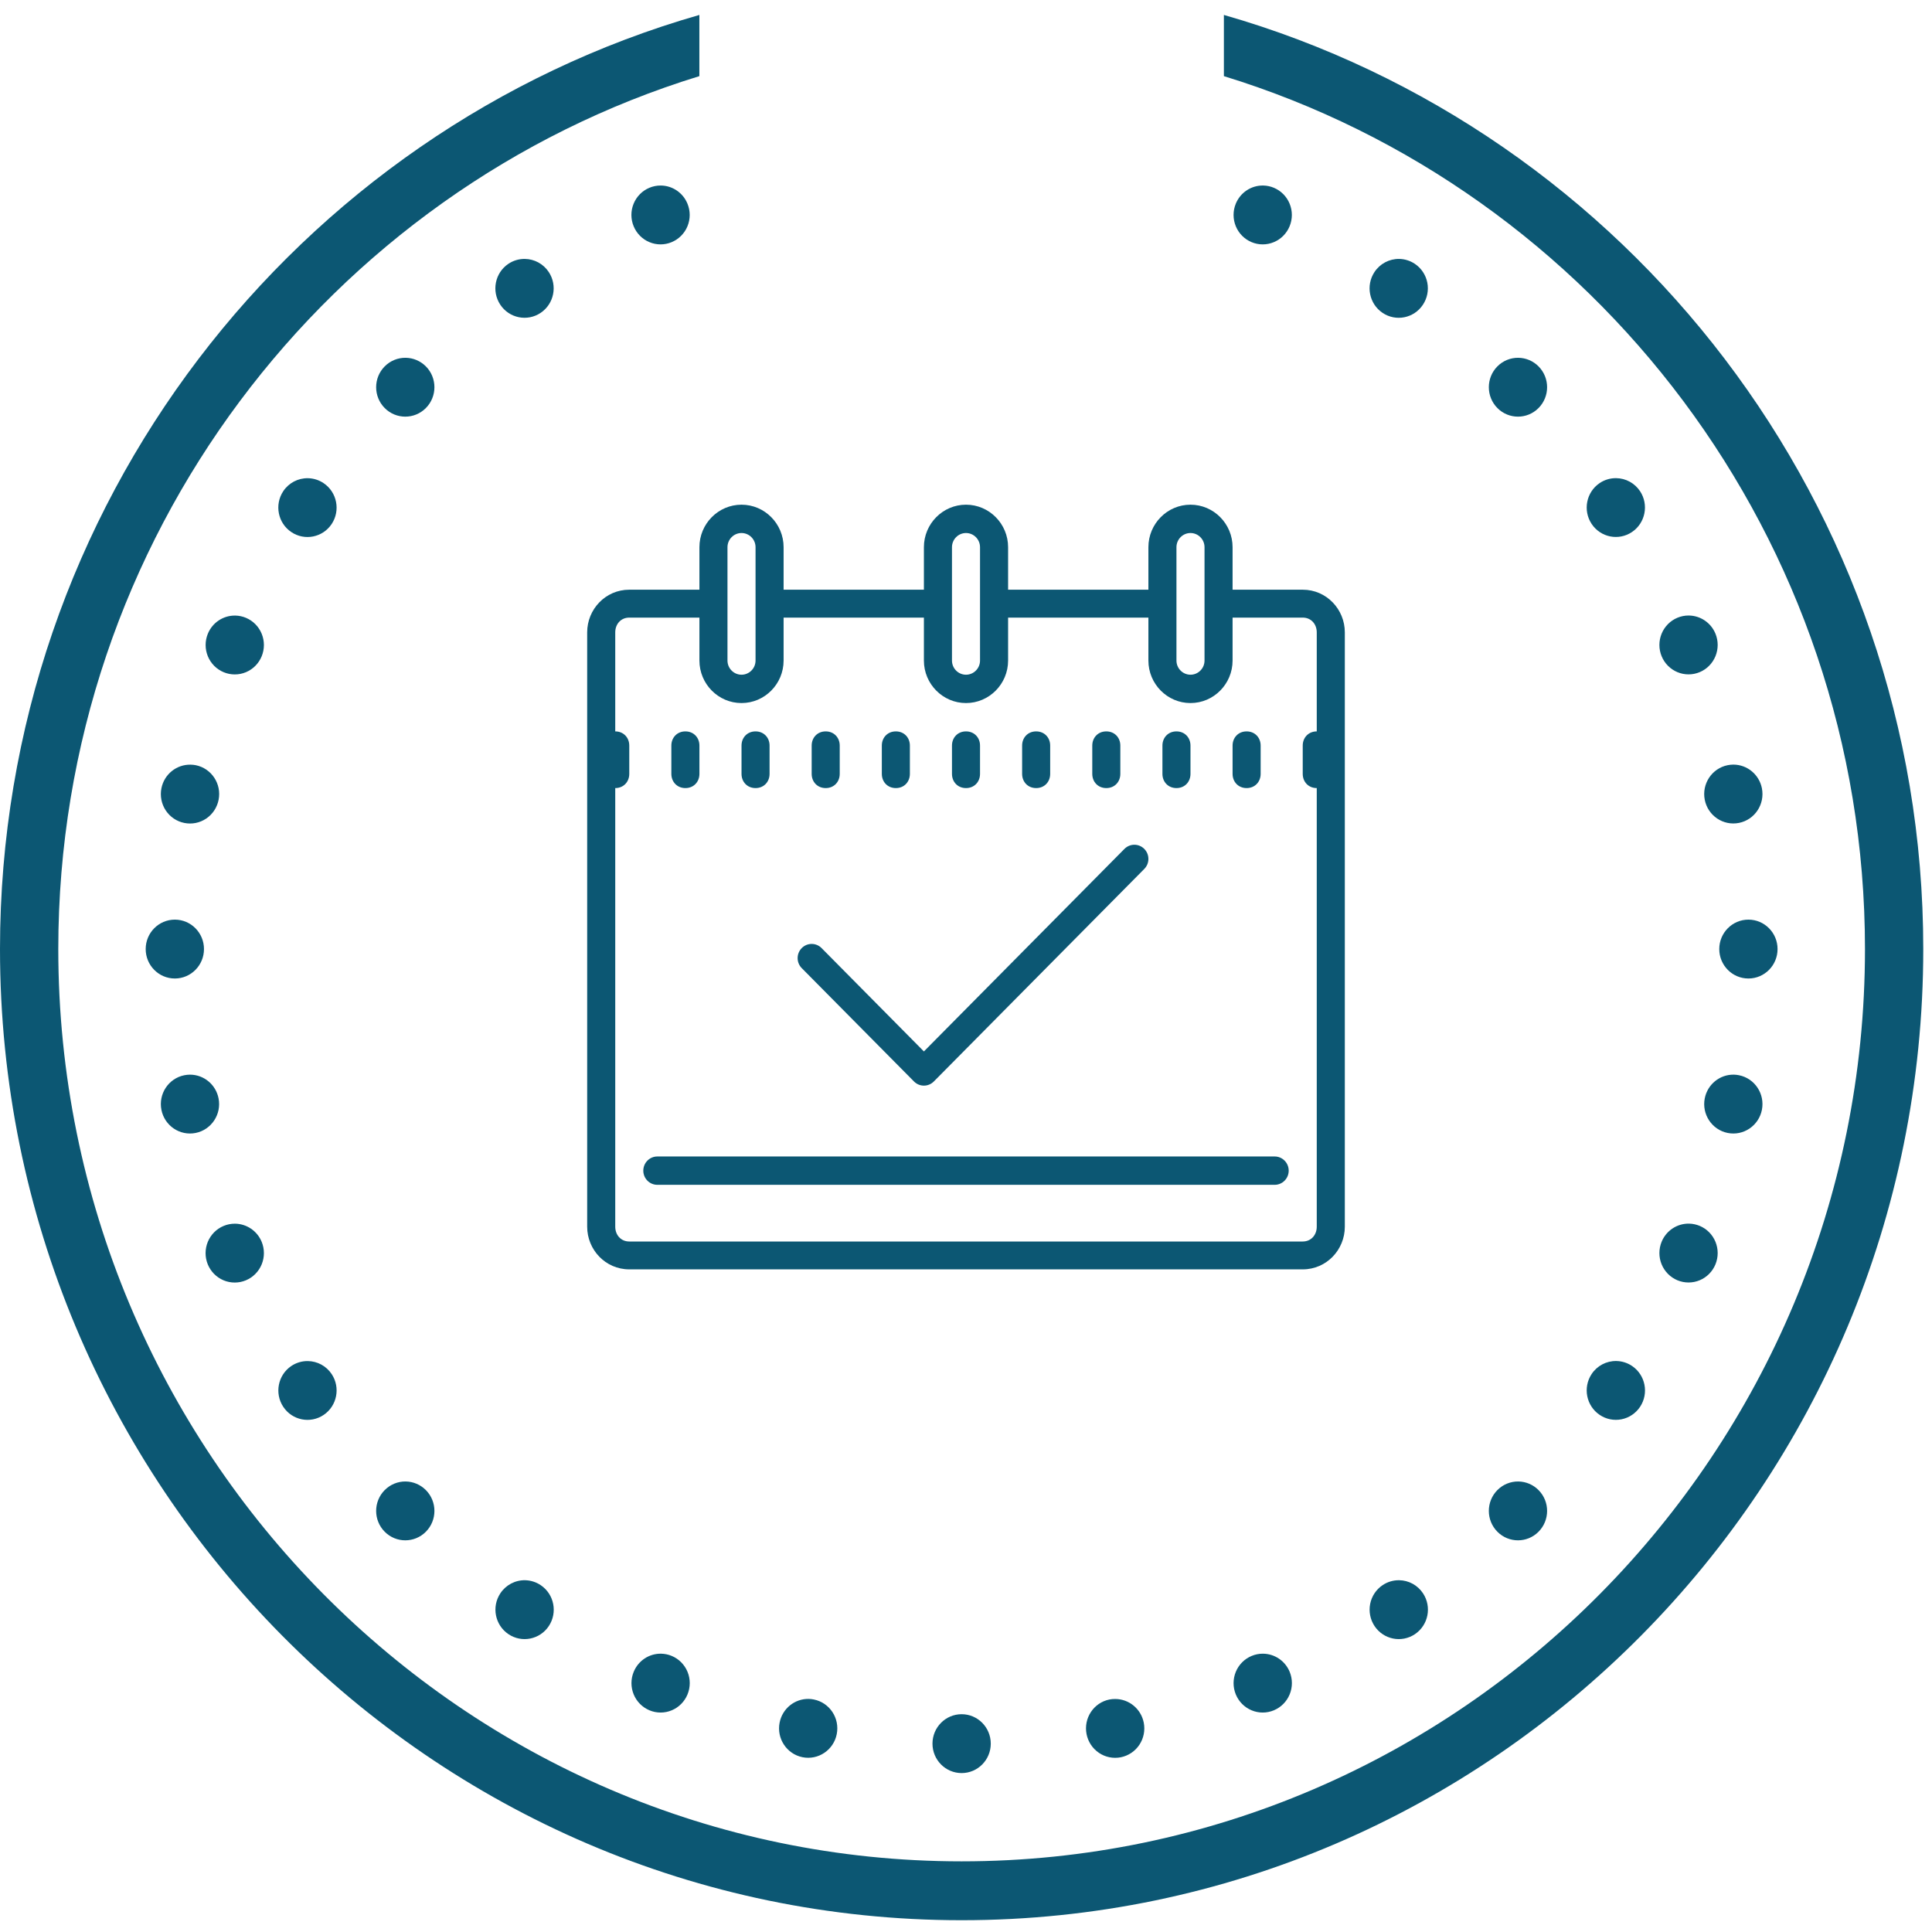 <?xml version="1.0" encoding="UTF-8"?>
<svg width="100px" height="100px" viewBox="0 0 100 100" version="1.1" xmlns="http://www.w3.org/2000/svg" xmlns:xlink="http://www.w3.org/1999/xlink">
    <!-- Generator: Sketch 44.1 (41455) - http://www.bohemiancoding.com/sketch -->
    <title>loan-accruals-abstract</title>
    <desc>Created with Sketch.</desc>
    <defs></defs>
    <g id="Product-Feature-Pages-Servicing" stroke="none" stroke-width="1" fill="none" fill-rule="evenodd">
        <g id="Servicing-Copy" transform="translate(-1103, -1022)" fill-rule="nonzero" fill="#0C5773">
            <g id="Group-15" transform="translate(186, 1022.38)">
                <g id="Group-4" transform="translate(800, 0)">
                    <g id="loan-accruals-abstract" transform="translate(117, 0)">
                        <path d="M36.199,0.393 C15.333,6.376 0,25.779 0,48.743 C0,76.46 22.329,99.01 49.774,99.01 C77.219,99.01 99.548,76.46 99.548,48.743 C99.548,25.779 84.214,6.376 63.348,0.393 L63.348,3.561 C82.529,9.45 96.531,27.473 96.531,48.743 C96.531,74.78 75.555,95.963 49.774,95.963 C23.992,95.963 3.017,74.78 3.017,48.743 C3.017,27.473 17.018,9.45 36.199,3.561 L36.199,0.393 Z M34.202,9.223 C34,9.221 33.799,9.261 33.613,9.339 C33.243,9.493 32.949,9.79 32.796,10.163 C32.643,10.536 32.643,10.956 32.797,11.329 C32.95,11.702 33.243,11.999 33.613,12.153 C33.983,12.308 34.398,12.308 34.767,12.153 C35.137,11.998 35.431,11.702 35.584,11.329 C35.737,10.955 35.737,10.536 35.583,10.163 C35.352,9.598 34.807,9.227 34.202,9.223 Z M65.39,9.223 C64.768,9.209 64.202,9.583 63.964,10.163 C63.811,10.536 63.811,10.955 63.964,11.329 C64.117,11.702 64.411,11.998 64.78,12.153 C65.15,12.308 65.565,12.308 65.935,12.153 C66.304,11.999 66.598,11.702 66.751,11.329 C66.904,10.956 66.904,10.536 66.751,10.163 C66.598,9.79 66.304,9.493 65.935,9.339 C65.762,9.266 65.577,9.227 65.39,9.223 L65.39,9.223 Z M27.164,13.022 C26.86,13.018 26.562,13.107 26.31,13.278 C25.618,13.745 25.432,14.691 25.894,15.39 C26.356,16.09 27.293,16.279 27.986,15.812 C28.679,15.346 28.866,14.4 28.404,13.7 C28.127,13.281 27.663,13.027 27.164,13.022 Z M72.425,13.022 C71.911,13.013 71.428,13.268 71.143,13.7 C70.681,14.399 70.867,15.345 71.559,15.812 C72.251,16.28 73.187,16.092 73.65,15.393 C73.873,15.057 73.955,14.645 73.877,14.248 C73.799,13.851 73.568,13.502 73.235,13.278 C72.995,13.116 72.713,13.027 72.425,13.022 Z M20.998,18.139 C20.591,18.133 20.199,18.294 19.911,18.585 C19.322,19.18 19.322,20.144 19.911,20.739 C20.5,21.334 21.455,21.334 22.044,20.739 C22.633,20.144 22.633,19.18 22.044,18.585 C21.766,18.305 21.391,18.144 20.998,18.139 Z M78.59,18.139 C78.183,18.133 77.791,18.294 77.503,18.585 C76.915,19.18 76.915,20.144 77.503,20.739 C78.092,21.334 79.047,21.334 79.636,20.739 C80.225,20.144 80.225,19.18 79.636,18.585 C79.359,18.305 78.983,18.144 78.59,18.139 Z M83.651,24.369 C83.348,24.365 83.05,24.454 82.797,24.625 C82.105,25.092 81.919,26.038 82.382,26.737 C82.845,27.436 83.781,27.624 84.473,27.156 C85.165,26.689 85.351,25.743 84.889,25.044 C84.612,24.627 84.149,24.374 83.651,24.369 Z M15.94,24.372 C15.427,24.362 14.944,24.616 14.659,25.047 C14.197,25.747 14.384,26.693 15.077,27.159 C15.769,27.626 16.706,27.439 17.169,26.74 C17.631,26.04 17.443,25.094 16.75,24.628 C16.51,24.466 16.229,24.377 15.94,24.372 Z M87.41,31.479 C87.208,31.477 87.008,31.517 86.821,31.595 C86.452,31.75 86.158,32.046 86.005,32.42 C85.852,32.793 85.852,33.212 86.005,33.585 C86.158,33.959 86.452,34.255 86.822,34.41 C87.191,34.564 87.607,34.564 87.976,34.41 C88.346,34.255 88.639,33.958 88.792,33.585 C88.945,33.212 88.945,32.792 88.792,32.419 C88.56,31.854 88.016,31.484 87.41,31.479 Z M12.184,31.482 C11.562,31.469 10.996,31.842 10.758,32.422 C10.605,32.795 10.605,33.215 10.758,33.588 C10.911,33.961 11.205,34.258 11.574,34.412 C11.944,34.567 12.359,34.567 12.729,34.413 C13.098,34.258 13.392,33.962 13.545,33.588 C13.698,33.215 13.698,32.796 13.545,32.423 C13.392,32.049 13.099,31.753 12.729,31.598 C12.556,31.526 12.371,31.486 12.184,31.482 Z M89.723,39.196 C89.622,39.196 89.521,39.206 89.422,39.226 C88.606,39.391 88.076,40.192 88.238,41.017 C88.401,41.842 89.195,42.377 90.012,42.213 C90.828,42.049 91.358,41.247 91.196,40.422 C91.056,39.712 90.44,39.199 89.723,39.196 Z M9.875,39.199 C9.141,39.179 8.499,39.695 8.355,40.422 C8.276,40.819 8.357,41.231 8.579,41.568 C8.802,41.905 9.148,42.138 9.542,42.216 C9.934,42.295 10.342,42.213 10.675,41.988 C11.007,41.763 11.238,41.414 11.315,41.017 C11.478,40.192 10.948,39.391 10.131,39.226 C10.046,39.21 9.961,39.201 9.875,39.199 Z M9.05,47.22 C8.217,47.22 7.541,47.902 7.541,48.743 C7.541,49.585 8.217,50.267 9.05,50.267 C9.883,50.267 10.558,49.585 10.558,48.743 C10.558,47.902 9.883,47.22 9.05,47.22 Z M90.498,47.22 C89.665,47.22 88.989,47.902 88.989,48.743 C88.989,49.585 89.665,50.267 90.498,50.267 C91.331,50.267 92.006,49.585 92.006,48.743 C92.006,47.902 91.331,47.22 90.498,47.22 Z M9.839,55.244 C9.738,55.244 9.638,55.254 9.539,55.274 C8.722,55.438 8.192,56.24 8.355,57.065 C8.517,57.889 9.311,58.425 10.128,58.261 C10.945,58.096 11.475,57.294 11.312,56.47 C11.172,55.759 10.556,55.247 9.839,55.244 Z M89.755,55.244 C89.022,55.225 88.381,55.743 88.238,56.47 C88.076,57.294 88.606,58.096 89.422,58.261 C90.239,58.425 91.033,57.889 91.196,57.065 C91.358,56.24 90.828,55.438 90.012,55.274 C89.927,55.256 89.841,55.246 89.755,55.244 Z M87.431,62.955 C86.809,62.942 86.243,63.315 86.005,63.895 C85.852,64.269 85.852,64.688 86.005,65.061 C86.158,65.434 86.452,65.731 86.821,65.886 C87.191,66.04 87.606,66.04 87.976,65.886 C88.345,65.731 88.639,65.435 88.792,65.062 C88.945,64.688 88.945,64.269 88.792,63.896 C88.639,63.522 88.346,63.226 87.976,63.071 C87.803,62.999 87.618,62.959 87.431,62.955 L87.431,62.955 Z M12.161,62.958 C11.96,62.957 11.76,62.996 11.574,63.074 C11.204,63.228 10.91,63.525 10.756,63.898 C10.603,64.271 10.602,64.691 10.755,65.064 C10.909,65.438 11.202,65.734 11.572,65.889 C11.941,66.043 12.357,66.043 12.726,65.889 C13.096,65.735 13.391,65.438 13.544,65.065 C13.698,64.692 13.698,64.272 13.545,63.898 C13.313,63.332 12.767,62.962 12.161,62.958 Z M83.663,70.066 C83.15,70.056 82.667,70.31 82.382,70.741 C81.919,71.44 82.105,72.386 82.797,72.853 C83.13,73.079 83.538,73.161 83.931,73.082 C84.324,73.004 84.669,72.77 84.892,72.434 C85.354,71.734 85.166,70.788 84.473,70.321 C84.233,70.16 83.952,70.071 83.663,70.066 Z M15.931,70.069 C15.628,70.065 15.33,70.154 15.077,70.324 C14.385,70.792 14.199,71.738 14.662,72.437 C15.125,73.136 16.061,73.323 16.753,72.856 C17.445,72.389 17.631,71.443 17.169,70.744 C16.892,70.326 16.429,70.074 15.931,70.069 Z M20.998,76.301 C20.591,76.296 20.199,76.457 19.911,76.748 C19.322,77.342 19.322,78.307 19.911,78.901 C20.5,79.496 21.455,79.496 22.044,78.901 C22.633,78.307 22.633,77.342 22.044,76.748 C21.766,76.467 21.391,76.307 20.998,76.301 Z M78.59,76.301 C78.183,76.296 77.791,76.457 77.503,76.748 C76.915,77.342 76.915,78.307 77.503,78.901 C78.092,79.496 79.047,79.496 79.636,78.901 C80.225,78.307 80.225,77.342 79.636,76.748 C79.359,76.467 78.983,76.307 78.59,76.301 Z M27.179,81.412 C26.665,81.403 26.182,81.659 25.897,82.091 C25.435,82.791 25.623,83.736 26.316,84.203 C27.008,84.67 27.944,84.482 28.407,83.784 C28.87,83.084 28.684,82.139 27.992,81.671 C27.751,81.508 27.469,81.418 27.179,81.412 Z M72.416,81.412 C72.112,81.409 71.814,81.498 71.562,81.668 C71.228,81.893 70.997,82.242 70.919,82.639 C70.842,83.036 70.923,83.448 71.146,83.784 C71.609,84.482 72.545,84.67 73.238,84.203 C73.931,83.736 74.118,82.791 73.656,82.091 C73.379,81.671 72.915,81.417 72.416,81.412 Z M34.225,85.215 C33.604,85.201 33.037,85.574 32.8,86.155 C32.646,86.528 32.646,86.947 32.799,87.321 C32.952,87.694 33.246,87.99 33.616,88.145 C33.985,88.3 34.4,88.3 34.77,88.145 C35.14,87.991 35.433,87.694 35.586,87.321 C35.739,86.948 35.74,86.528 35.587,86.155 C35.433,85.782 35.14,85.485 34.77,85.331 C34.597,85.258 34.413,85.219 34.225,85.215 Z M65.369,85.215 C65.168,85.213 64.969,85.253 64.783,85.331 C64.413,85.485 64.119,85.781 63.965,86.154 C63.812,86.528 63.811,86.947 63.964,87.321 C64.117,87.694 64.411,87.991 64.781,88.145 C65.15,88.3 65.565,88.3 65.935,88.145 C66.305,87.991 66.599,87.695 66.753,87.321 C66.906,86.948 66.907,86.528 66.754,86.155 C66.522,85.589 65.976,85.218 65.369,85.215 Z M41.87,87.556 C41.136,87.537 40.496,88.055 40.353,88.782 C40.19,89.606 40.72,90.408 41.537,90.573 C42.354,90.737 43.148,90.201 43.31,89.377 C43.473,88.552 42.943,87.75 42.126,87.586 C42.042,87.568 41.956,87.558 41.87,87.556 Z M57.725,87.559 C57.624,87.558 57.523,87.567 57.424,87.586 C56.608,87.75 56.078,88.552 56.24,89.377 C56.318,89.773 56.548,90.122 56.881,90.347 C57.213,90.572 57.621,90.654 58.013,90.576 C58.406,90.497 58.752,90.265 58.975,89.929 C59.197,89.593 59.279,89.181 59.201,88.785 C59.06,88.073 58.443,87.561 57.725,87.559 Z M49.774,88.347 C48.941,88.347 48.265,89.029 48.265,89.871 C48.265,90.712 48.941,91.394 49.774,91.394 C50.607,91.394 51.282,90.712 51.282,89.871 C51.282,89.029 50.607,88.347 49.774,88.347 Z" id="Shape"></path>
                        <path d="M38.381,25.743 C37.179,25.743 36.202,26.73 36.202,27.943 L36.202,30.143 L32.571,30.143 C31.336,30.143 30.392,31.162 30.392,32.35 L30.392,63.115 C30.392,64.304 31.336,65.322 32.571,65.322 L67.429,65.322 C68.664,65.322 69.608,64.304 69.608,63.115 L69.608,32.35 C69.608,31.162 68.664,30.143 67.429,30.143 L63.798,30.143 L63.798,27.943 C63.798,26.73 62.821,25.743 61.619,25.743 C60.418,25.743 59.441,26.73 59.441,27.943 L59.441,30.143 L52.179,30.143 L52.179,27.943 C52.179,26.73 51.201,25.743 50,25.743 C48.799,25.743 47.821,26.73 47.821,27.943 L47.821,30.143 L40.559,30.143 L40.559,27.943 C40.559,26.73 39.582,25.743 38.381,25.743 Z M38.381,27.209 C38.781,27.209 39.107,27.539 39.107,27.943 L39.107,33.81 C39.107,34.214 38.781,34.543 38.381,34.543 C37.98,34.543 37.654,34.214 37.654,33.81 L37.654,27.943 C37.654,27.539 37.98,27.209 38.381,27.209 Z M50,27.209 C50.401,27.209 50.726,27.539 50.726,27.943 L50.726,33.81 C50.726,34.214 50.401,34.543 50,34.543 C49.599,34.543 49.274,34.214 49.274,33.81 L49.274,27.943 C49.274,27.539 49.599,27.209 50,27.209 Z M61.619,27.209 C62.02,27.209 62.346,27.539 62.346,27.943 L62.346,33.81 C62.346,34.214 62.02,34.543 61.619,34.543 C61.219,34.543 60.893,34.214 60.893,33.81 L60.893,27.943 C60.893,27.539 61.219,27.209 61.619,27.209 Z M32.571,31.587 L36.202,31.587 L36.202,33.81 C36.202,35.023 37.179,36.01 38.381,36.01 C39.582,36.01 40.559,35.023 40.559,33.81 L40.559,31.587 L47.821,31.587 L47.821,33.81 C47.821,35.023 48.799,36.01 50,36.01 C51.201,36.01 52.179,35.023 52.179,33.81 L52.179,31.587 L59.441,31.587 L59.441,33.81 C59.441,35.023 60.418,36.01 61.619,36.01 C62.821,36.01 63.798,35.023 63.798,33.81 L63.798,31.587 L67.429,31.587 C67.865,31.587 68.155,31.926 68.155,32.35 L68.155,37.477 C67.72,37.477 67.429,37.805 67.429,38.21 L67.429,39.677 C67.429,40.083 67.72,40.411 68.155,40.411 L68.155,63.115 C68.155,63.539 67.865,63.88 67.429,63.88 L32.571,63.88 C32.135,63.88 31.845,63.539 31.845,63.115 L31.845,40.411 C32.28,40.411 32.571,40.083 32.571,39.677 L32.571,38.21 C32.571,37.805 32.28,37.477 31.845,37.477 L31.845,32.35 C31.845,31.926 32.135,31.587 32.571,31.587 Z M35.476,37.477 C35.04,37.477 34.749,37.805 34.749,38.21 L34.749,39.677 C34.749,40.082 35.04,40.411 35.476,40.411 C35.911,40.411 36.202,40.083 36.202,39.677 L36.202,38.21 C36.202,37.805 35.911,37.477 35.476,37.477 Z M39.107,37.477 C38.671,37.477 38.381,37.805 38.381,38.21 L38.381,39.677 C38.381,40.082 38.671,40.411 39.107,40.411 C39.542,40.411 39.833,40.083 39.833,39.677 L39.833,38.21 C39.833,37.805 39.542,37.477 39.107,37.477 Z M42.738,37.477 C42.302,37.477 42.012,37.805 42.012,38.21 L42.012,39.677 C42.012,40.082 42.302,40.411 42.738,40.411 C43.174,40.411 43.464,40.083 43.464,39.677 L43.464,38.21 C43.464,37.805 43.174,37.477 42.738,37.477 Z M46.369,37.477 C45.933,37.477 45.643,37.805 45.643,38.21 L45.643,39.677 C45.643,40.082 45.933,40.411 46.369,40.411 C46.805,40.411 47.095,40.083 47.095,39.677 L47.095,38.21 C47.095,37.805 46.805,37.477 46.369,37.477 Z M50,37.477 C49.564,37.477 49.274,37.805 49.274,38.21 L49.274,39.677 C49.274,40.082 49.564,40.411 50,40.411 C50.436,40.411 50.726,40.083 50.726,39.677 L50.726,38.21 C50.726,37.805 50.436,37.477 50,37.477 Z M53.631,37.477 C53.195,37.477 52.905,37.805 52.905,38.21 L52.905,39.677 C52.905,40.082 53.195,40.411 53.631,40.411 C54.067,40.411 54.357,40.083 54.357,39.677 L54.357,38.21 C54.357,37.805 54.067,37.477 53.631,37.477 Z M57.262,37.477 C56.826,37.477 56.536,37.805 56.536,38.21 L56.536,39.677 C56.536,40.082 56.826,40.411 57.262,40.411 C57.698,40.411 57.988,40.083 57.988,39.677 L57.988,38.21 C57.988,37.805 57.698,37.477 57.262,37.477 Z M60.893,37.477 C60.458,37.477 60.167,37.805 60.167,38.21 L60.167,39.677 C60.167,40.082 60.458,40.411 60.893,40.411 C61.329,40.411 61.619,40.083 61.619,39.677 L61.619,38.21 C61.619,37.805 61.329,37.477 60.893,37.477 Z M64.524,37.477 C64.089,37.477 63.798,37.805 63.798,38.21 L63.798,39.677 C63.798,40.082 64.089,40.411 64.524,40.411 C64.96,40.411 65.251,40.083 65.251,39.677 L65.251,38.21 C65.251,37.805 64.96,37.477 64.524,37.477 Z M58.715,43.344 C58.529,43.344 58.343,43.416 58.201,43.559 L47.821,54.042 L42.525,48.693 C42.241,48.406 41.782,48.406 41.498,48.693 C41.214,48.98 41.214,49.443 41.498,49.73 L47.308,55.597 C47.45,55.74 47.635,55.812 47.821,55.812 C48.007,55.812 48.193,55.74 48.335,55.597 L59.228,44.596 C59.512,44.31 59.512,43.846 59.228,43.559 C59.086,43.416 58.9,43.344 58.715,43.344 Z M34.023,59.479 C33.622,59.479 33.297,59.808 33.297,60.213 C33.297,60.618 33.622,60.946 34.023,60.946 L65.977,60.946 C66.378,60.946 66.703,60.618 66.703,60.213 C66.703,59.808 66.378,59.479 65.977,59.479 L34.023,59.479 Z" id="Shape"></path>
                    </g>
                </g>
            </g>
        </g>
    </g>
</svg>